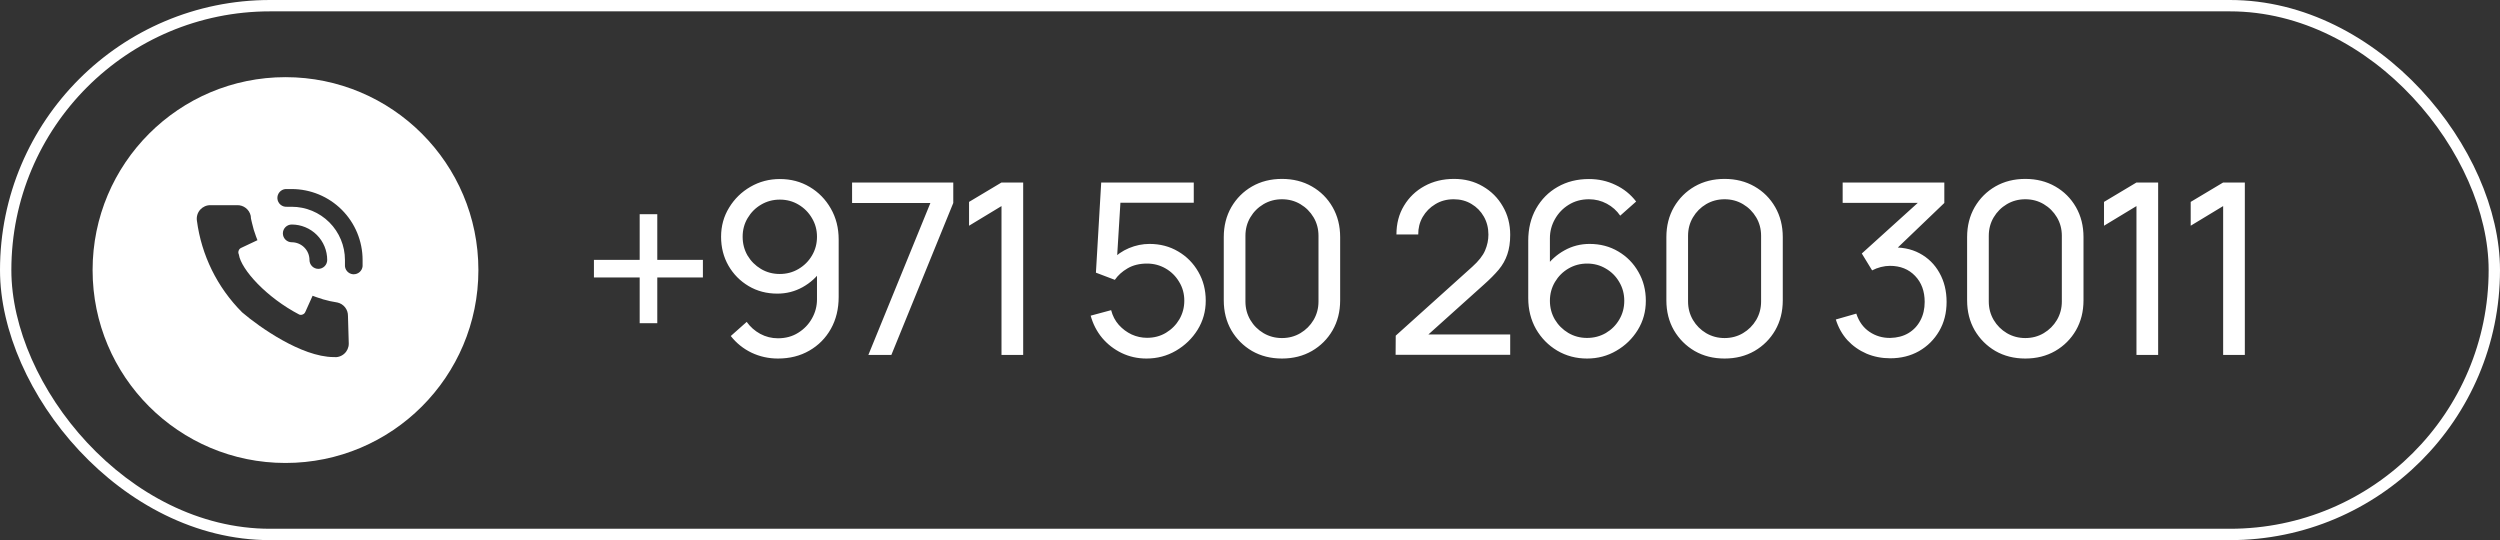 <?xml version="1.0" encoding="UTF-8"?> <svg xmlns="http://www.w3.org/2000/svg" width="162" height="35" viewBox="0 0 162 35" fill="none"><rect x="0" y="0" width="162" height="35" fill="#333333" stroke="none"/><g clip-path="url(#clip0_1358_43)"><rect x="0.368" y="0.368" width="161.264" height="34.264" rx="17.132" stroke="white" stroke-width="0.736"></rect><g clip-path="url(#clip1_1358_43)"><path fill-rule="evenodd" clip-rule="evenodd" d="M18.5 30C25.404 30 31 24.404 31 17.5C31 10.597 25.404 5 18.5 5C11.597 5 6 10.597 6 17.5C6 24.404 11.597 30 18.5 30ZM18.502 12.25H18.904C20.123 12.252 21.291 12.736 22.152 13.598C23.013 14.46 23.496 15.629 23.496 16.847V17.249C23.483 17.392 23.417 17.526 23.311 17.622C23.204 17.719 23.066 17.773 22.922 17.772H22.876C22.724 17.759 22.584 17.686 22.486 17.57C22.388 17.454 22.34 17.303 22.353 17.151V16.847C22.353 15.933 21.989 15.056 21.343 14.409C20.696 13.762 19.819 13.399 18.904 13.399H18.6C18.448 13.412 18.296 13.364 18.179 13.265C18.062 13.167 17.989 13.026 17.976 12.873C17.963 12.721 18.012 12.57 18.11 12.453C18.209 12.336 18.35 12.263 18.502 12.25ZM20.222 17.253C20.114 17.145 20.054 16.999 20.054 16.847C20.054 16.542 19.933 16.25 19.717 16.034C19.502 15.819 19.209 15.698 18.904 15.698C18.752 15.698 18.606 15.637 18.498 15.529C18.39 15.422 18.33 15.275 18.33 15.123C18.33 14.971 18.39 14.825 18.498 14.717C18.606 14.609 18.752 14.549 18.904 14.549C19.514 14.549 20.099 14.791 20.53 15.222C20.961 15.653 21.203 16.237 21.203 16.847C21.203 16.999 21.143 17.145 21.035 17.253C20.927 17.361 20.781 17.422 20.629 17.422C20.476 17.422 20.33 17.361 20.222 17.253ZM22.6 22.267L22.6 22.271C22.6 22.393 22.574 22.514 22.524 22.625C22.475 22.736 22.403 22.836 22.312 22.918C22.217 23.005 22.103 23.069 21.979 23.107C21.863 23.143 21.74 23.153 21.62 23.139C20.562 23.133 19.353 22.634 18.295 22.044C17.222 21.446 16.261 20.729 15.7 20.248L15.692 20.24L15.684 20.233C14.083 18.63 13.054 16.543 12.759 14.296C12.741 14.169 12.751 14.039 12.788 13.916C12.826 13.792 12.89 13.679 12.977 13.583C13.06 13.492 13.161 13.419 13.274 13.369C13.386 13.319 13.508 13.294 13.631 13.295H15.374C15.575 13.291 15.771 13.356 15.929 13.48C16.088 13.604 16.2 13.78 16.244 13.977L16.251 14.008V14.041C16.251 14.123 16.27 14.199 16.296 14.307C16.307 14.35 16.319 14.399 16.331 14.456L16.331 14.456C16.396 14.747 16.481 15.034 16.587 15.313L16.683 15.565L15.623 16.065L15.621 16.066C15.551 16.098 15.496 16.157 15.47 16.229L15.468 16.233L15.466 16.238C15.437 16.309 15.437 16.389 15.466 16.46L15.479 16.49L15.484 16.523C15.52 16.741 15.64 17.024 15.852 17.354C16.061 17.68 16.349 18.036 16.702 18.397C17.405 19.116 18.349 19.841 19.395 20.385C19.463 20.41 19.539 20.409 19.606 20.381L19.611 20.379L19.616 20.377C19.688 20.35 19.746 20.296 19.778 20.226L19.779 20.226L20.256 19.165L20.51 19.258C20.798 19.363 21.093 19.449 21.393 19.515L21.395 19.515L21.396 19.515C21.538 19.548 21.693 19.576 21.845 19.599L21.856 19.6L21.866 19.602C22.063 19.647 22.239 19.758 22.363 19.918C22.486 20.075 22.551 20.269 22.548 20.468L22.6 22.267Z" fill="white"></path></g><path d="M41.451 20.944V17.979H38.487V16.839H41.451V13.882H42.592V16.839H45.548V17.979H42.592V20.944H41.451ZM50.536 11.601C51.25 11.601 51.894 11.771 52.468 12.113C53.042 12.454 53.498 12.92 53.834 13.509C54.175 14.099 54.346 14.769 54.346 15.519V19.236C54.346 20.018 54.178 20.708 53.842 21.308C53.505 21.908 53.04 22.379 52.445 22.721C51.855 23.062 51.177 23.233 50.412 23.233C49.801 23.233 49.23 23.106 48.697 22.853C48.169 22.599 47.722 22.239 47.354 21.774L48.386 20.858C48.614 21.179 48.906 21.438 49.263 21.634C49.62 21.826 50.003 21.921 50.412 21.921C50.908 21.921 51.346 21.802 51.723 21.564C52.106 21.326 52.403 21.016 52.616 20.633C52.833 20.25 52.941 19.837 52.941 19.392V17.149L53.244 17.49C52.923 17.956 52.512 18.328 52.01 18.608C51.508 18.887 50.963 19.027 50.373 19.027C49.68 19.027 49.059 18.864 48.511 18.538C47.962 18.212 47.528 17.772 47.207 17.219C46.886 16.66 46.726 16.034 46.726 15.341C46.726 14.648 46.899 14.019 47.246 13.455C47.592 12.886 48.053 12.436 48.627 12.105C49.206 11.769 49.843 11.601 50.536 11.601ZM50.536 12.935C50.091 12.935 49.685 13.044 49.318 13.261C48.955 13.473 48.666 13.763 48.448 14.13C48.231 14.492 48.123 14.896 48.123 15.341C48.123 15.786 48.229 16.192 48.441 16.559C48.658 16.921 48.948 17.211 49.31 17.428C49.677 17.646 50.083 17.754 50.528 17.754C50.973 17.754 51.379 17.646 51.746 17.428C52.114 17.211 52.403 16.921 52.616 16.559C52.833 16.192 52.941 15.786 52.941 15.341C52.941 14.901 52.833 14.5 52.616 14.138C52.403 13.771 52.114 13.479 51.746 13.261C51.384 13.044 50.981 12.935 50.536 12.935ZM56.27 23L60.29 13.153H55.215V11.826H61.772V13.153L57.76 23H56.27ZM64.897 23V13.354L62.794 14.627V13.083L64.897 11.826H66.302V23H64.897ZM74.291 23.233C73.717 23.233 73.181 23.114 72.684 22.876C72.193 22.638 71.771 22.312 71.42 21.898C71.073 21.479 70.825 20.998 70.675 20.455L72.002 20.098C72.095 20.465 72.26 20.783 72.498 21.052C72.736 21.316 73.013 21.523 73.329 21.673C73.649 21.818 73.983 21.89 74.33 21.89C74.785 21.89 75.194 21.782 75.556 21.564C75.923 21.342 76.213 21.05 76.425 20.688C76.637 20.32 76.743 19.919 76.743 19.485C76.743 19.035 76.632 18.628 76.409 18.266C76.192 17.899 75.9 17.609 75.532 17.397C75.165 17.185 74.764 17.079 74.33 17.079C73.838 17.079 73.416 17.183 73.065 17.39C72.718 17.591 72.444 17.84 72.242 18.134L71.016 17.669L71.358 11.826H77.356V13.137H72.025L72.638 12.563L72.351 17.242L72.048 16.846C72.359 16.515 72.728 16.259 73.158 16.078C73.592 15.897 74.035 15.806 74.485 15.806C75.178 15.806 75.799 15.969 76.347 16.295C76.896 16.616 77.33 17.056 77.651 17.615C77.972 18.168 78.132 18.791 78.132 19.485C78.132 20.173 77.956 20.801 77.604 21.37C77.253 21.934 76.784 22.387 76.2 22.728C75.62 23.065 74.984 23.233 74.291 23.233ZM83.071 23.233C82.347 23.233 81.7 23.07 81.131 22.744C80.567 22.413 80.12 21.965 79.789 21.401C79.463 20.832 79.3 20.186 79.3 19.461V15.364C79.3 14.64 79.463 13.993 79.789 13.424C80.12 12.855 80.567 12.408 81.131 12.082C81.7 11.756 82.347 11.593 83.071 11.593C83.795 11.593 84.442 11.756 85.011 12.082C85.58 12.408 86.028 12.855 86.353 13.424C86.679 13.993 86.842 14.64 86.842 15.364V19.461C86.842 20.186 86.679 20.832 86.353 21.401C86.028 21.965 85.58 22.413 85.011 22.744C84.442 23.07 83.795 23.233 83.071 23.233ZM83.071 21.906C83.511 21.906 83.909 21.8 84.266 21.588C84.623 21.376 84.908 21.091 85.12 20.734C85.332 20.372 85.438 19.974 85.438 19.539V15.279C85.438 14.839 85.332 14.441 85.12 14.084C84.908 13.727 84.623 13.442 84.266 13.23C83.909 13.018 83.511 12.912 83.071 12.912C82.636 12.912 82.238 13.018 81.876 13.23C81.519 13.442 81.234 13.727 81.022 14.084C80.81 14.441 80.704 14.839 80.704 15.279V19.539C80.704 19.974 80.81 20.372 81.022 20.734C81.234 21.091 81.519 21.376 81.876 21.588C82.238 21.8 82.636 21.906 83.071 21.906ZM90.435 22.992L90.443 21.751L95.401 17.289C95.815 16.916 96.092 16.564 96.232 16.233C96.377 15.897 96.449 15.553 96.449 15.201C96.449 14.772 96.351 14.384 96.154 14.037C95.958 13.691 95.689 13.416 95.347 13.215C95.011 13.013 94.628 12.912 94.199 12.912C93.754 12.912 93.358 13.018 93.011 13.23C92.665 13.437 92.391 13.714 92.189 14.06C91.992 14.407 91.897 14.785 91.902 15.193H90.489C90.489 14.49 90.652 13.869 90.978 13.331C91.304 12.788 91.747 12.364 92.305 12.058C92.869 11.748 93.508 11.593 94.222 11.593C94.915 11.593 95.536 11.753 96.084 12.074C96.633 12.389 97.065 12.822 97.38 13.37C97.701 13.913 97.861 14.529 97.861 15.217C97.861 15.703 97.799 16.125 97.675 16.482C97.556 16.839 97.37 17.17 97.117 17.475C96.863 17.775 96.545 18.096 96.162 18.437L92.041 22.139L91.863 21.673H97.861V22.992H90.435ZM102.84 23.233C102.131 23.233 101.487 23.062 100.908 22.721C100.334 22.379 99.876 21.914 99.534 21.324C99.198 20.729 99.03 20.059 99.03 19.314V15.597C99.03 14.816 99.198 14.125 99.534 13.525C99.876 12.92 100.341 12.449 100.931 12.113C101.526 11.771 102.204 11.601 102.964 11.601C103.58 11.601 104.151 11.727 104.679 11.981C105.212 12.229 105.659 12.589 106.022 13.059L104.99 13.975C104.767 13.649 104.477 13.39 104.12 13.199C103.763 13.008 103.378 12.912 102.964 12.912C102.473 12.912 102.036 13.031 101.653 13.269C101.275 13.502 100.978 13.812 100.76 14.2C100.543 14.583 100.434 14.997 100.434 15.442V17.684L100.132 17.343C100.458 16.877 100.872 16.505 101.373 16.226C101.875 15.946 102.418 15.806 103.003 15.806C103.696 15.806 104.317 15.969 104.865 16.295C105.419 16.621 105.853 17.064 106.169 17.622C106.49 18.176 106.65 18.799 106.65 19.492C106.65 20.186 106.477 20.814 106.13 21.378C105.784 21.942 105.321 22.392 104.741 22.728C104.167 23.065 103.533 23.233 102.84 23.233ZM102.84 21.898C103.285 21.898 103.691 21.792 104.058 21.58C104.426 21.363 104.715 21.073 104.927 20.711C105.145 20.343 105.253 19.937 105.253 19.492C105.253 19.048 105.145 18.642 104.927 18.274C104.715 17.907 104.426 17.617 104.058 17.405C103.696 17.188 103.293 17.079 102.848 17.079C102.403 17.079 101.997 17.188 101.629 17.405C101.267 17.617 100.978 17.907 100.76 18.274C100.543 18.642 100.434 19.048 100.434 19.492C100.434 19.932 100.54 20.336 100.753 20.703C100.97 21.065 101.26 21.355 101.622 21.572C101.989 21.789 102.395 21.898 102.84 21.898ZM111.752 23.233C111.028 23.233 110.381 23.07 109.812 22.744C109.248 22.413 108.801 21.965 108.47 21.401C108.144 20.832 107.981 20.186 107.981 19.461V15.364C107.981 14.64 108.144 13.993 108.47 13.424C108.801 12.855 109.248 12.408 109.812 12.082C110.381 11.756 111.028 11.593 111.752 11.593C112.477 11.593 113.123 11.756 113.692 12.082C114.261 12.408 114.709 12.855 115.035 13.424C115.361 13.993 115.524 14.64 115.524 15.364V19.461C115.524 20.186 115.361 20.832 115.035 21.401C114.709 21.965 114.261 22.413 113.692 22.744C113.123 23.07 112.477 23.233 111.752 23.233ZM111.752 21.906C112.192 21.906 112.59 21.8 112.947 21.588C113.304 21.376 113.589 21.091 113.801 20.734C114.013 20.372 114.119 19.974 114.119 19.539V15.279C114.119 14.839 114.013 14.441 113.801 14.084C113.589 13.727 113.304 13.442 112.947 13.23C112.59 13.018 112.192 12.912 111.752 12.912C111.318 12.912 110.919 13.018 110.557 13.23C110.2 13.442 109.916 13.727 109.704 14.084C109.492 14.441 109.386 14.839 109.386 15.279V19.539C109.386 19.974 109.492 20.372 109.704 20.734C109.916 21.091 110.2 21.376 110.557 21.588C110.919 21.8 111.318 21.906 111.752 21.906ZM122.492 23.217C121.938 23.217 121.424 23.116 120.948 22.915C120.472 22.708 120.061 22.418 119.714 22.046C119.373 21.668 119.122 21.22 118.961 20.703L120.288 20.323C120.459 20.84 120.743 21.233 121.142 21.502C121.54 21.771 121.988 21.903 122.484 21.898C122.94 21.888 123.333 21.784 123.664 21.588C124 21.386 124.259 21.112 124.44 20.765C124.626 20.419 124.719 20.018 124.719 19.562C124.719 18.869 124.512 18.308 124.098 17.878C123.684 17.444 123.141 17.227 122.469 17.227C122.283 17.227 122.086 17.252 121.879 17.304C121.677 17.356 121.488 17.428 121.313 17.521L120.645 16.427L124.789 12.679L124.967 13.145H119.404V11.826H125.992V13.153L122.461 16.536L122.445 16.047C123.185 15.995 123.832 16.117 124.385 16.412C124.939 16.707 125.368 17.128 125.674 17.677C125.984 18.225 126.139 18.854 126.139 19.562C126.139 20.276 125.979 20.907 125.658 21.456C125.337 22.004 124.903 22.436 124.354 22.752C123.806 23.062 123.185 23.217 122.492 23.217ZM131.24 23.233C130.516 23.233 129.869 23.07 129.3 22.744C128.736 22.413 128.289 21.965 127.958 21.401C127.632 20.832 127.469 20.186 127.469 19.461V15.364C127.469 14.64 127.632 13.993 127.958 13.424C128.289 12.855 128.736 12.408 129.3 12.082C129.869 11.756 130.516 11.593 131.24 11.593C131.964 11.593 132.611 11.756 133.18 12.082C133.749 12.408 134.197 12.855 134.523 13.424C134.848 13.993 135.011 14.64 135.011 15.364V19.461C135.011 20.186 134.848 20.832 134.523 21.401C134.197 21.965 133.749 22.413 133.18 22.744C132.611 23.07 131.964 23.233 131.24 23.233ZM131.24 21.906C131.68 21.906 132.078 21.8 132.435 21.588C132.792 21.376 133.077 21.091 133.289 20.734C133.501 20.372 133.607 19.974 133.607 19.539V15.279C133.607 14.839 133.501 14.441 133.289 14.084C133.077 13.727 132.792 13.442 132.435 13.23C132.078 13.018 131.68 12.912 131.24 12.912C130.805 12.912 130.407 13.018 130.045 13.23C129.688 13.442 129.403 13.727 129.191 14.084C128.979 14.441 128.873 14.839 128.873 15.279V19.539C128.873 19.974 128.979 20.372 129.191 20.734C129.403 21.091 129.688 21.376 130.045 21.588C130.407 21.8 130.805 21.906 131.24 21.906ZM138.443 23V13.354L136.34 14.627V13.083L138.443 11.826H139.848V23H138.443ZM144.06 23V13.354L141.957 14.627V13.083L144.06 11.826H145.465V23H144.06Z" fill="white"></path></g><defs><clipPath id="clip0_1358_43"><rect width="162" height="35" rx="17.5" fill="white"></rect></clipPath><clipPath id="clip1_1358_43"><rect width="25" height="25" fill="white" transform="translate(6 5)"></rect></clipPath></defs></svg> 
